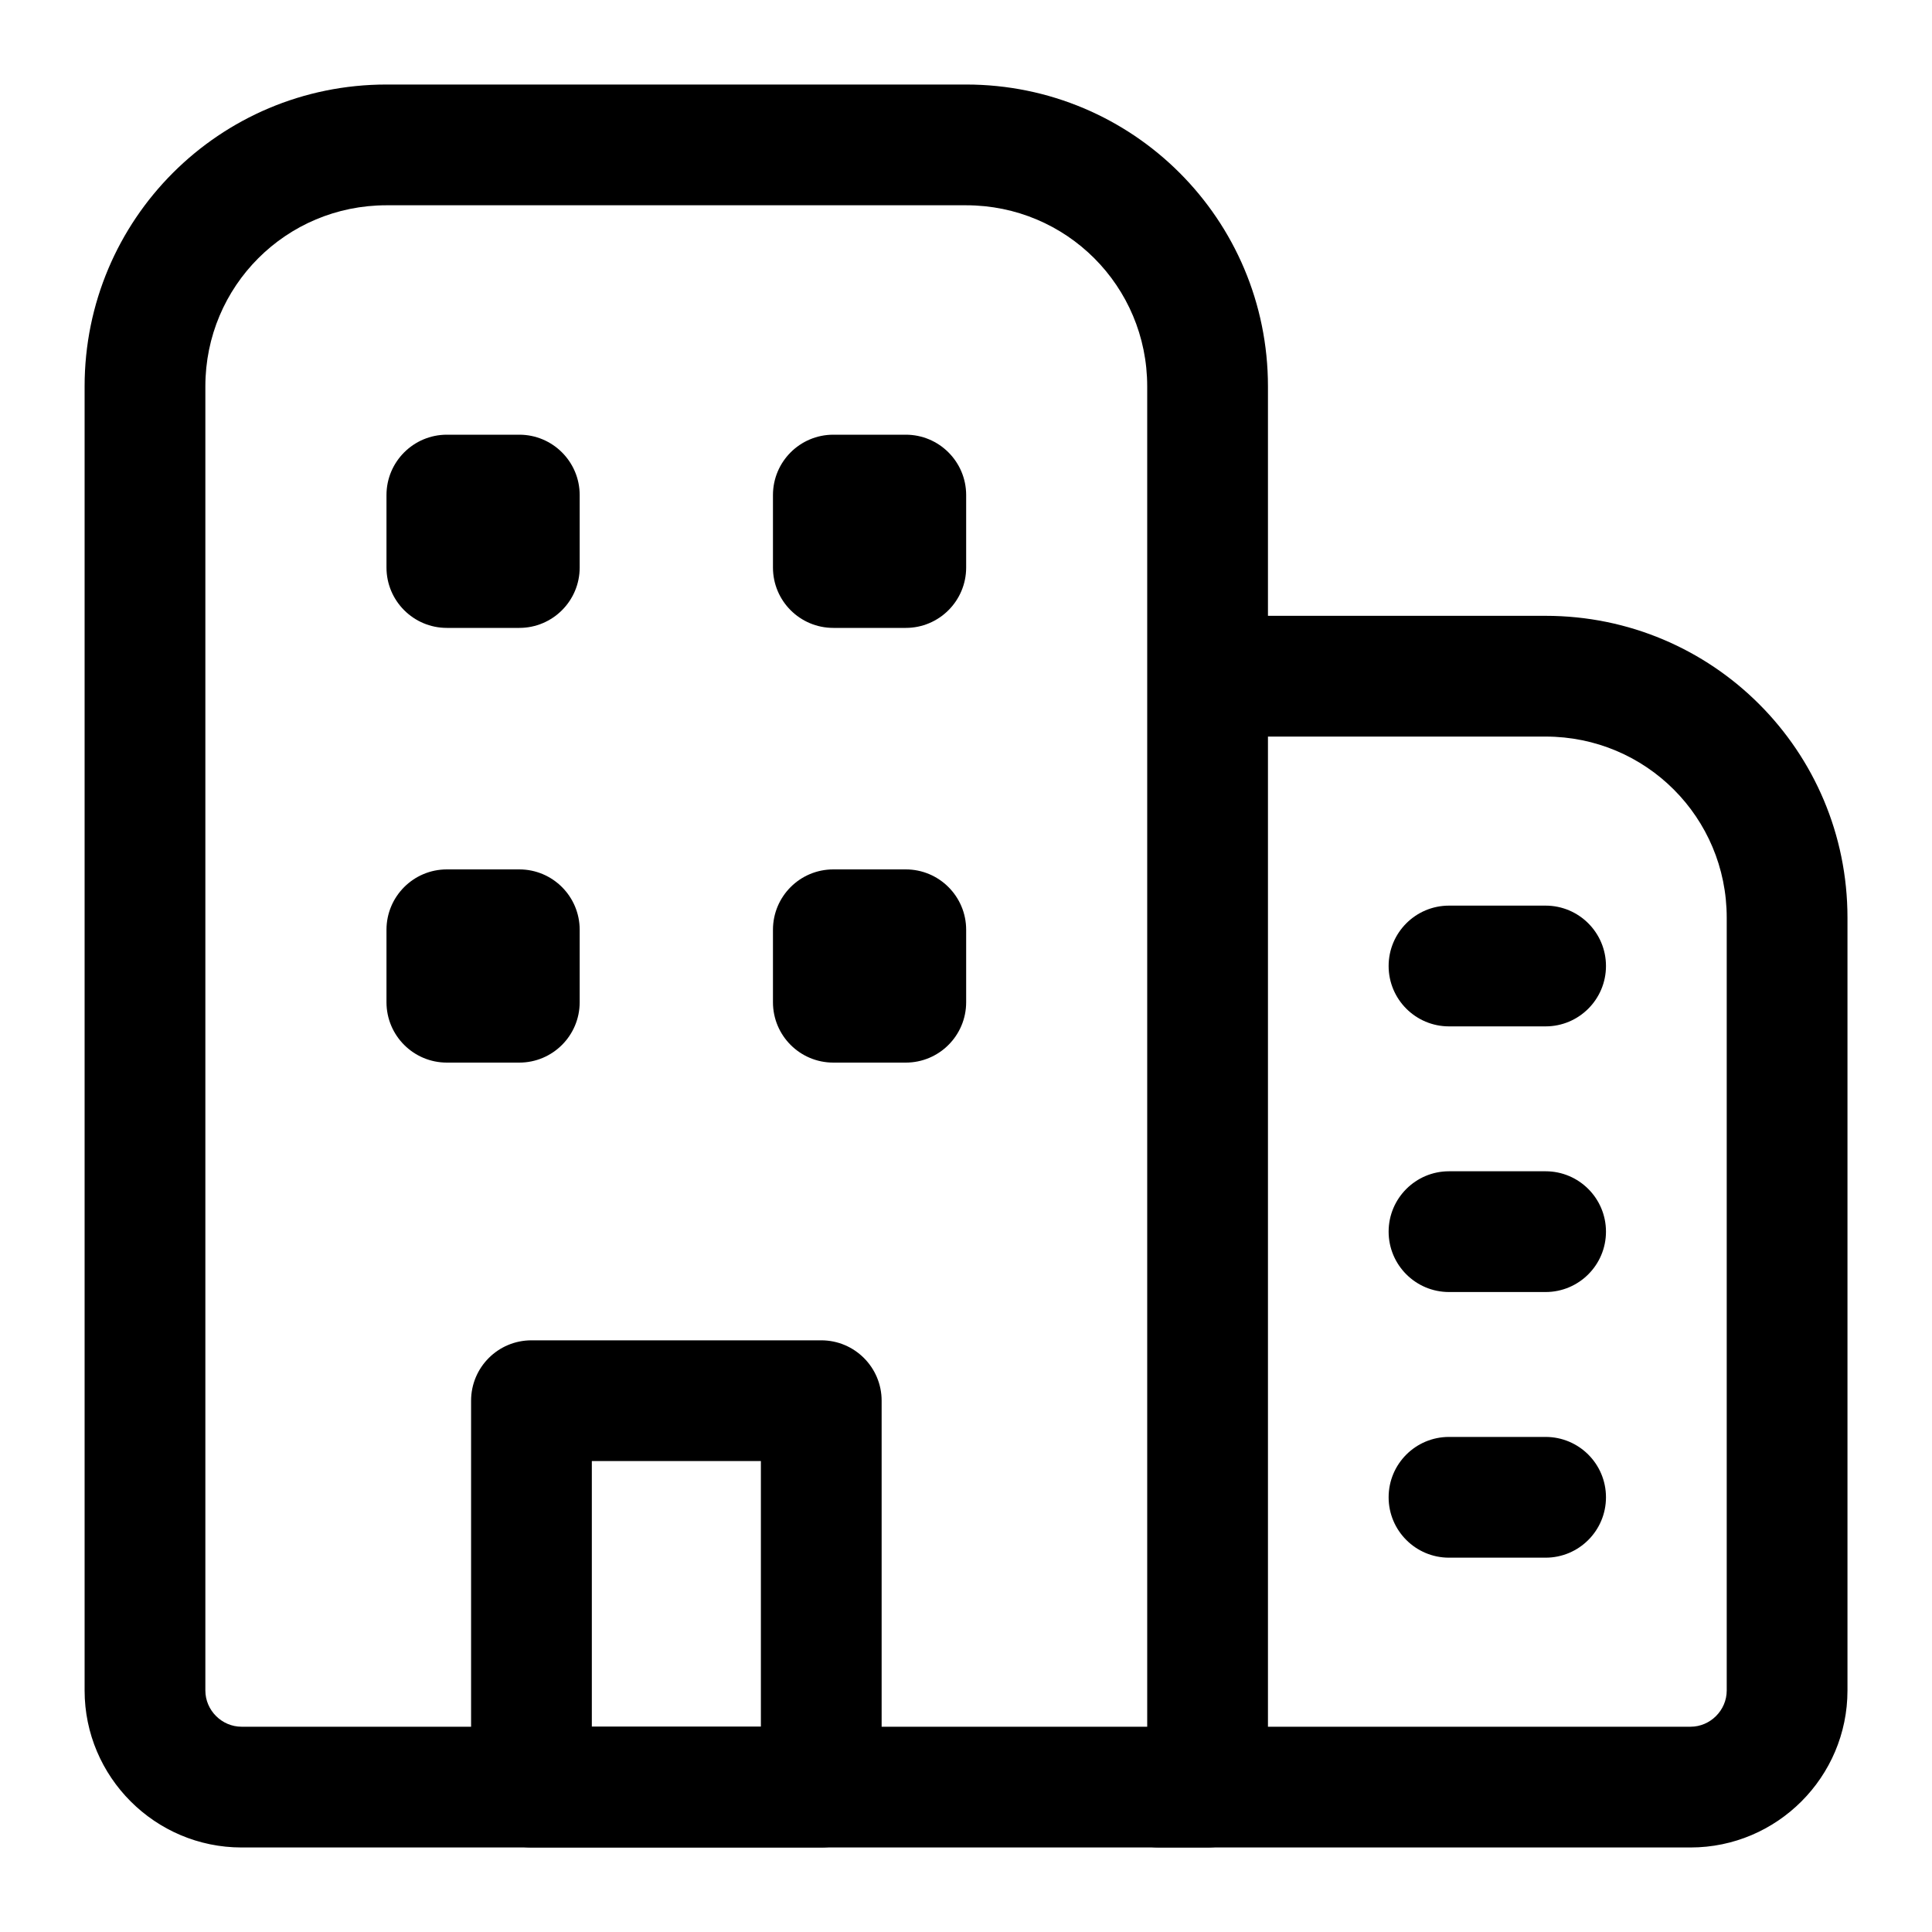 <svg width="24" height="24" viewBox="0 0 24 24" fill="black" xmlns="http://www.w3.org/2000/svg">
<path fill-rule="evenodd" clip-rule="evenodd" d="M4.801 2.55C3.555 2.55 2.551 3.554 2.551 4.8V21C2.551 21.246 2.755 21.45 3.001 21.45H14.251V4.8C14.251 3.554 13.247 2.55 12.001 2.55H4.801ZM1.051 4.8C1.051 2.726 2.727 1.05 4.801 1.05H12.001C14.075 1.05 15.751 2.726 15.751 4.8V22.2C15.751 22.614 15.415 22.95 15.001 22.95H3.001C1.927 22.95 1.051 22.074 1.051 21V4.8Z" />
<path d="M6.451 5.4H5.551C5.137 5.4 4.801 5.736 4.801 6.15V7.05C4.801 7.464 5.137 7.8 5.551 7.8H6.451C6.865 7.8 7.201 7.464 7.201 7.05V6.15C7.201 5.736 6.865 5.4 6.451 5.4Z" />
<path d="M11.252 5.4H10.352C9.937 5.4 9.602 5.736 9.602 6.15V7.05C9.602 7.464 9.937 7.8 10.352 7.8H11.252C11.666 7.8 12.002 7.464 12.002 7.05V6.15C12.002 5.736 11.666 5.4 11.252 5.4Z" />
<path d="M6.451 10.8H5.551C5.137 10.8 4.801 11.136 4.801 11.55V12.45C4.801 12.864 5.137 13.2 5.551 13.2H6.451C6.865 13.2 7.201 12.864 7.201 12.45V11.55C7.201 11.136 6.865 10.8 6.451 10.8Z" />
<path d="M11.252 10.8H10.352C9.937 10.8 9.602 11.136 9.602 11.55V12.45C9.602 12.864 9.937 13.2 10.352 13.2H11.252C11.666 13.2 12.002 12.864 12.002 12.45V11.55C12.002 11.136 11.666 10.8 11.252 10.8Z" />
<path fill-rule="evenodd" clip-rule="evenodd" d="M5.852 17.4C5.852 16.986 6.187 16.65 6.602 16.65H10.202C10.616 16.65 10.952 16.986 10.952 17.4V22.2C10.952 22.614 10.616 22.95 10.202 22.95H6.602C6.187 22.95 5.852 22.614 5.852 22.2V17.4ZM7.352 18.15V21.45H9.452V18.15H7.352Z" />
<path fill-rule="evenodd" clip-rule="evenodd" d="M14.85 8.4C14.85 7.986 15.186 7.65 15.6 7.65H19.2C21.275 7.65 22.95 9.326 22.95 11.4V21C22.95 22.074 22.075 22.95 21 22.95H14.4C13.986 22.95 13.65 22.614 13.65 22.2C13.65 21.786 13.986 21.45 14.4 21.45H21C21.246 21.45 21.45 21.246 21.45 21V11.4C21.45 10.154 20.446 9.15 19.2 9.15H15.6C15.186 9.15 14.85 8.814 14.85 8.4Z" />
<path fill-rule="evenodd" clip-rule="evenodd" d="M17.25 12C17.25 11.586 17.586 11.25 18 11.25H19.2C19.614 11.25 19.95 11.586 19.95 12C19.95 12.414 19.614 12.75 19.2 12.75H18C17.586 12.75 17.25 12.414 17.25 12Z" />
<path fill-rule="evenodd" clip-rule="evenodd" d="M17.25 15.3C17.25 14.886 17.586 14.55 18 14.55H19.2C19.614 14.55 19.95 14.886 19.95 15.3C19.95 15.714 19.614 16.05 19.2 16.05H18C17.586 16.05 17.25 15.714 17.25 15.3Z" />
<path fill-rule="evenodd" clip-rule="evenodd" d="M17.25 18.6C17.25 18.185 17.586 17.85 18 17.85H19.2C19.614 17.85 19.95 18.185 19.95 18.6C19.95 19.014 19.614 19.35 19.2 19.35H18C17.586 19.35 17.25 19.014 17.25 18.6Z" />
</svg>
